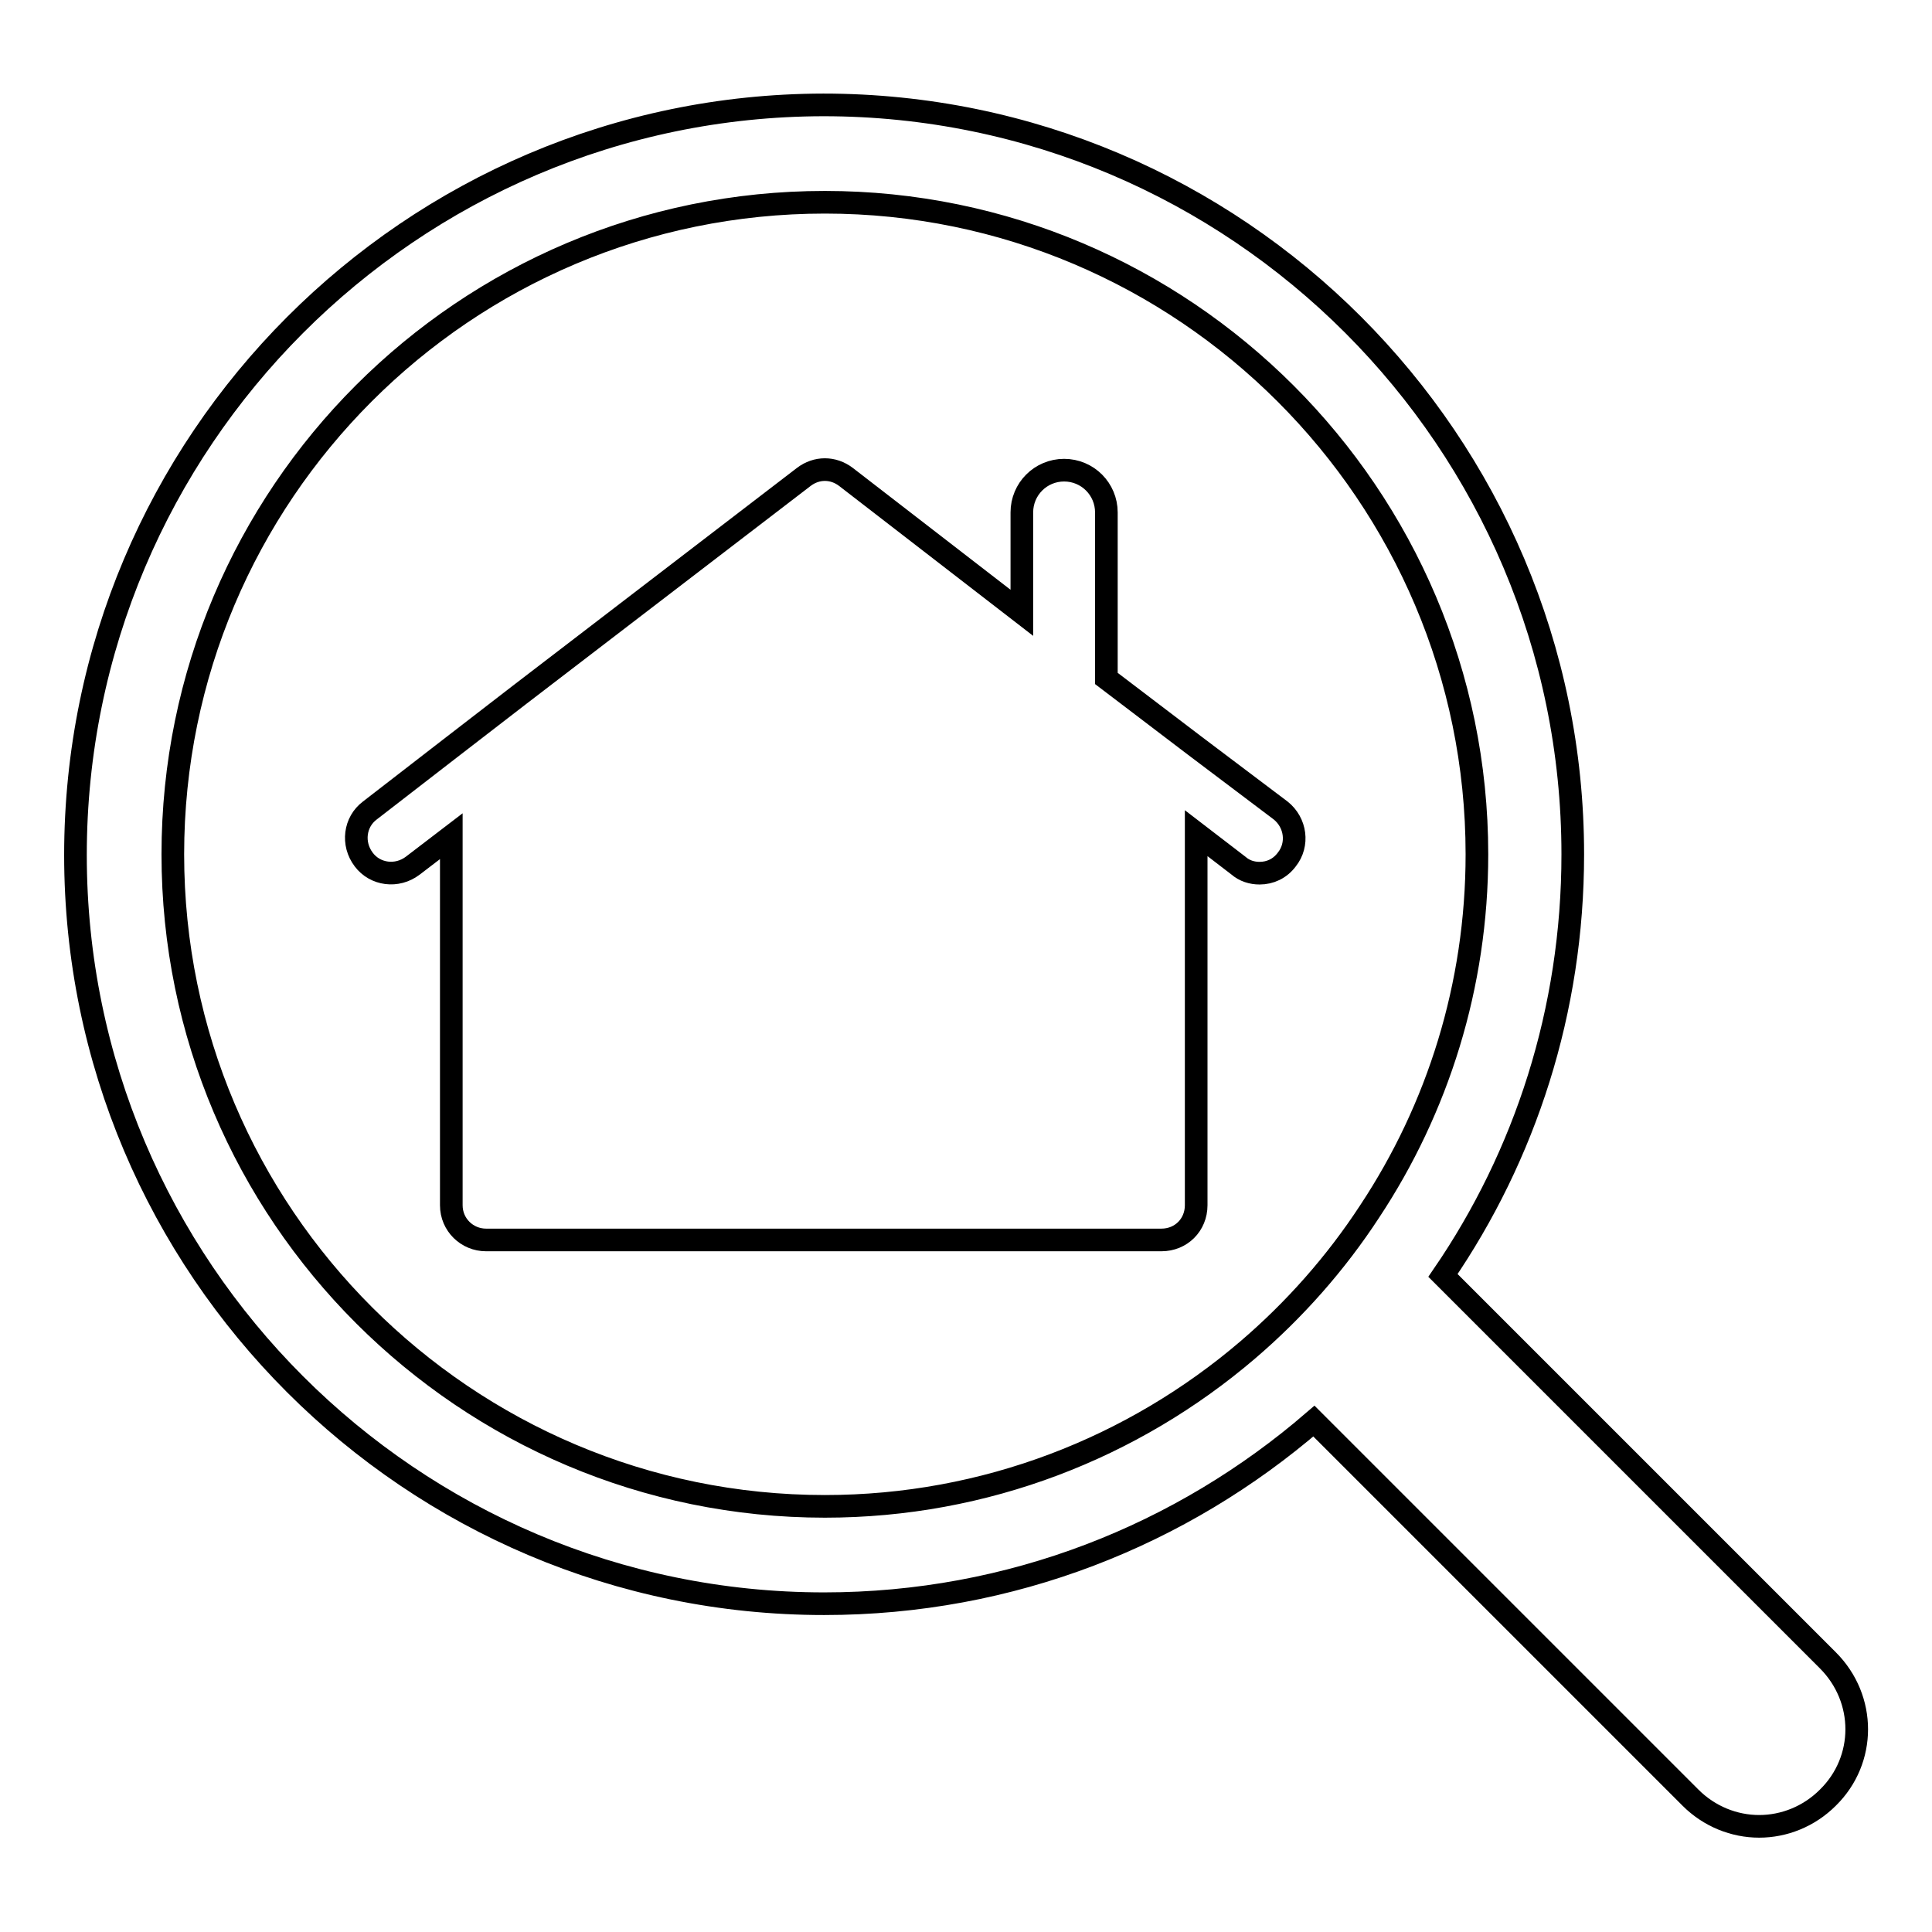 <?xml version="1.0" encoding="utf-8"?>
<!-- Svg Vector Icons : http://www.onlinewebfonts.com/icon -->
<!DOCTYPE svg PUBLIC "-//W3C//DTD SVG 1.1//EN" "http://www.w3.org/Graphics/SVG/1.1/DTD/svg11.dtd">
<svg version="1.1" xmlns="http://www.w3.org/2000/svg" xmlns:xlink="http://www.w3.org/1999/xlink" x="0px" y="0px" viewBox="0 0 256 256" enable-background="new 0 0 256 256" xml:space="preserve">
<g><g><g><g><path stroke-width="3" fill-opacity="0" stroke="#000000"  d="M242.2,220l-51-51c10.9-15.9,17.2-35.1,17.2-55.8c0-54.7-44.5-99.3-99.3-99.3C54.5,14,10,58.5,10,113.3c0,54.7,44.5,99.2,99.2,99.2c24.8,0,47.4-9.1,64.9-24.2l49.9,49.9c2.5,2.5,5.8,3.8,9.1,3.8c3.3,0,6.6-1.3,9.1-3.8C247.3,233.2,247.3,225.1,242.2,220z M165.3,178.9c-15.1,12.9-34.7,20.7-56,20.7c-47.6,0-86.4-38.7-86.4-86.4s38.7-86.4,86.4-86.4c47.6,0,86.4,38.8,86.4,86.4c0,17.4-5.2,33.7-14.2,47.3C177,167.4,171.5,173.6,165.3,178.9z"/><path stroke-width="3" fill-opacity="0" stroke="#000000"  d="M158.3,98.8l-9.2-7l-2.5-1.9v-22c0-3.1-2.5-5.6-5.6-5.6s-5.6,2.5-5.6,5.6v13.3l-23.3-18c-1.7-1.3-3.9-1.3-5.6,0L68.8,92.1l-9.2,7.1L49,107.4c-2,1.5-2.4,4.4-0.8,6.5c1.5,2,4.4,2.4,6.5,0.8l5.1-3.9v48.9c0,2.6,2.1,4.6,4.6,4.6h4.5h85c2.6,0,4.6-2,4.6-4.6v-49.3l5.6,4.3c0.8,0.7,1.8,1,2.8,1c1.4,0,2.7-0.6,3.6-1.8c1.6-2,1.2-4.9-0.8-6.5L158.3,98.8z"/></g></g><g></g><g></g><g></g><g></g><g></g><g></g><g></g><g></g><g></g><g></g><g></g><g></g><g></g><g></g><g></g></g></g>
</svg>
